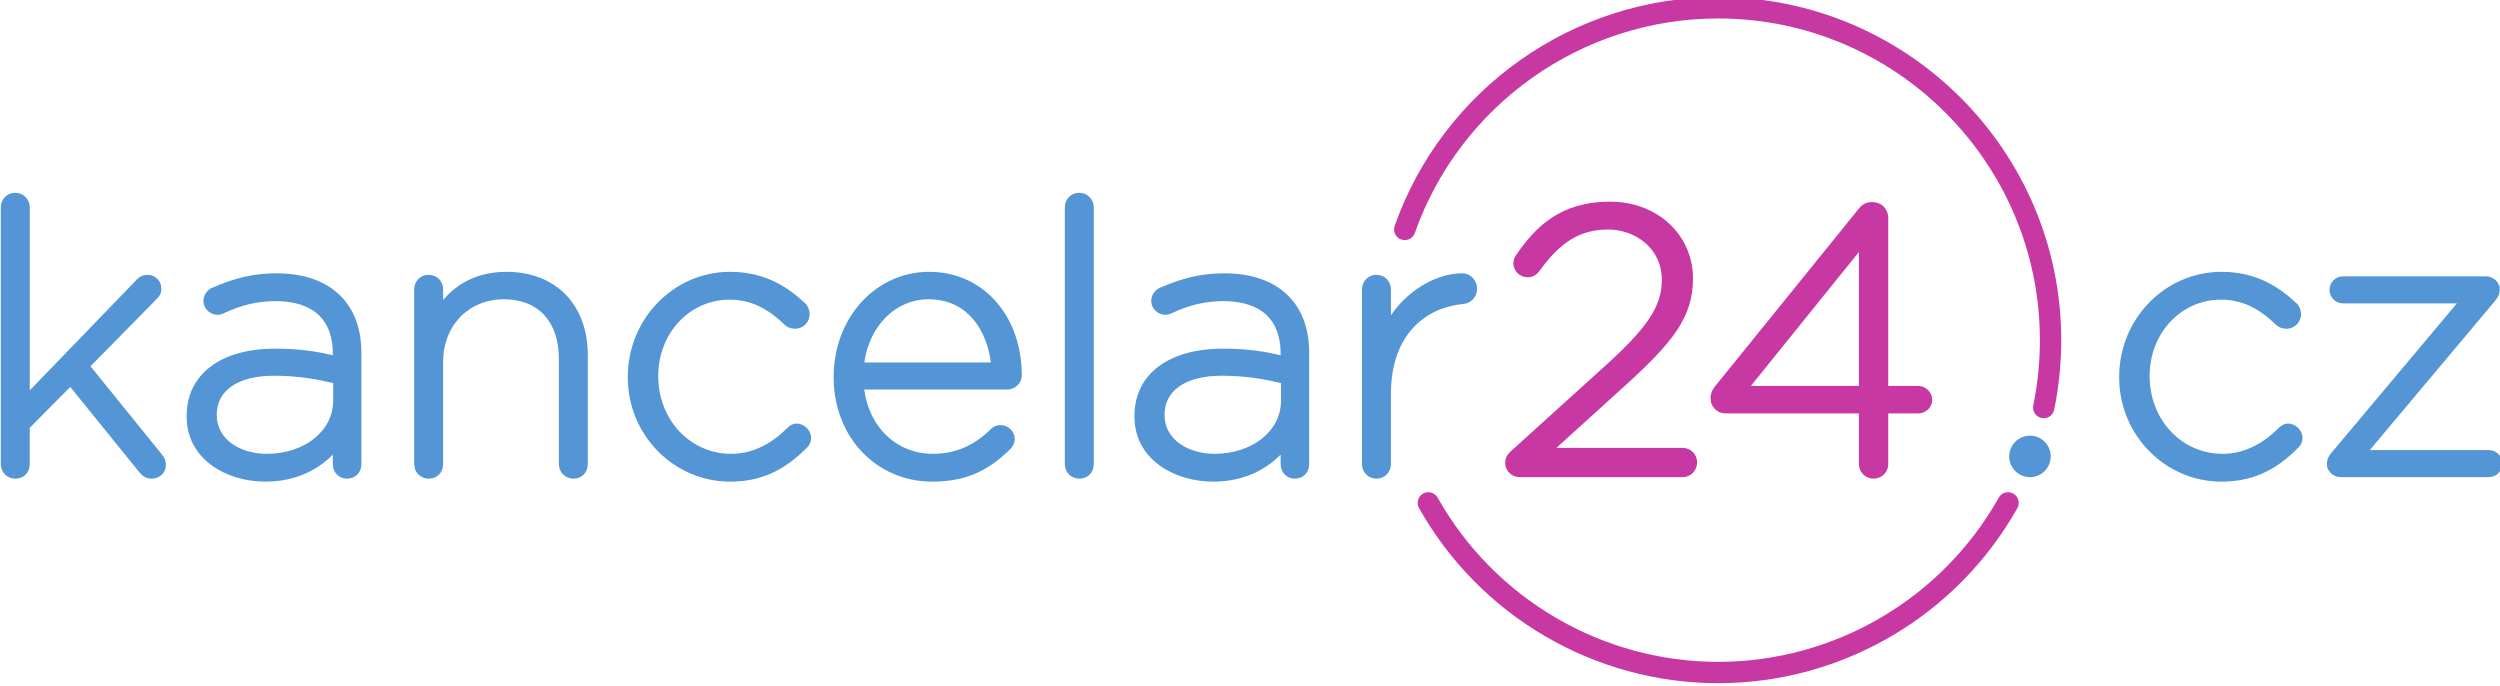 <?xml version="1.0" encoding="UTF-8" standalone="no"?>
<!-- Created with Inkscape (http://www.inkscape.org/) -->

<svg
   xmlns:dc="http://purl.org/dc/elements/1.1/"
   xmlns:cc="http://creativecommons.org/ns#"
   xmlns:rdf="http://www.w3.org/1999/02/22-rdf-syntax-ns#"
   xmlns:svg="http://www.w3.org/2000/svg"
   xmlns="http://www.w3.org/2000/svg"
   xmlns:sodipodi="http://sodipodi.sourceforge.net/DTD/sodipodi-0.dtd"
   xmlns:inkscape="http://www.inkscape.org/namespaces/inkscape"
   width="102.787mm"
   height="28.189mm"
   viewBox="0 0 102.787 28.189"
   version="1.1"
   id="svg6400"
   sodipodi:docname="logo.svg"
   inkscape:version="0.92.4 (5da689c313, 2019-01-14)">
  <defs
     id="defs6394" />
  <sodipodi:namedview
     id="base"
     pagecolor="#ffffff"
     bordercolor="#666666"
     borderopacity="1.0"
     inkscape:pageopacity="0.0"
     inkscape:pageshadow="2"
     inkscape:zoom="2.8"
     inkscape:cx="204.59908"
     inkscape:cy="75.120728"
     inkscape:document-units="mm"
     inkscape:current-layer="layer1"
     showgrid="false"
     inkscape:window-width="2048"
     inkscape:window-height="1068"
     inkscape:window-x="1672"
     inkscape:window-y="-8"
     inkscape:window-maximized="1" />
  <g
     inkscape:label="Vrstva 1"
     inkscape:groupmode="layer"
     id="layer1"
     transform="translate(-7.004,-25.692)">
    <g
       transform="matrix(0.353,0,0,-0.353,-45.764,214.297)"
       id="g6861">
      <g
         transform="translate(160.024,491.633)"
         id="g4449">
        <path
           inkscape:connector-curvature="0"
           id="path4451"
           style="fill:#5495d6;fill-opacity:1;fill-rule:nonzero;stroke:none"
           d="m 0,0 7.731,7.854 c 0.316,0.319 0.528,0.641 0.528,1.177 0,0.908 -0.712,1.62 -1.621,1.62 -0.474,0 -0.848,-0.155 -1.185,-0.494 L -7.073,-2.808 V 18.5 c 0,0.956 -0.75,1.707 -1.707,1.707 -0.933,0 -1.665,-0.751 -1.665,-1.707 v -29.884 c 0,-0.973 0.735,-1.707 1.708,-1.707 0.964,0 1.664,0.718 1.664,1.707 v 4.218 l 4.717,4.756 8.093,-9.992 c 0.363,-0.413 0.737,-0.689 1.379,-0.689 0.965,0 1.664,0.683 1.664,1.622 0,0.449 -0.134,0.803 -0.442,1.172 z" />
      </g>
      <g
         transform="translate(188.294,487.634)"
         id="g4453">
        <path
           inkscape:connector-curvature="0"
           id="path4455"
           style="fill:#5495d6;fill-opacity:1;fill-rule:nonzero;stroke:none"
           d="m 0,0 c 0,-3.534 -3.336,-6.199 -7.761,-6.199 -2.886,0 -5.807,1.532 -5.807,4.548 0,2.848 2.496,4.548 6.676,4.548 2.866,0 5.158,-0.439 6.892,-0.863 z m -6.588,14.825 c -2.589,0 -4.847,-0.509 -7.53,-1.695 -0.401,-0.162 -0.997,-0.704 -0.997,-1.533 0,-1.099 1.238,-1.997 2.366,-1.43 2.029,0.966 3.946,1.416 6.03,1.416 3.046,0 6.676,-1.068 6.676,-6.155 V 5.274 c -1.743,0.424 -3.807,0.776 -6.72,0.776 -6.357,0 -10.306,-3.001 -10.306,-7.832 v -0.086 c 0,-4.97 4.617,-7.571 9.177,-7.571 3.832,0 6.343,1.627 7.849,3.141 v -1.087 c 0,-0.989 0.699,-1.707 1.663,-1.707 0.964,0 1.664,0.718 1.664,1.707 V 5.516 c 0,2.822 -0.821,5.075 -2.441,6.693 -1.71,1.711 -4.279,2.616 -7.431,2.616" />
      </g>
      <g
         transform="translate(208.467,502.631)"
         id="g4457">
        <path
           inkscape:connector-curvature="0"
           id="path4459"
           style="fill:#5495d6;fill-opacity:1;fill-rule:nonzero;stroke:none"
           d="m 0,0 c -3.034,0 -5.547,-1.128 -7.37,-3.283 v 1.229 c 0,0.973 -0.734,1.707 -1.707,1.707 -0.933,0 -1.665,-0.751 -1.665,-1.707 v -20.328 c 0,-0.973 0.735,-1.707 1.709,-1.707 0.964,0 1.663,0.718 1.663,1.707 v 11.902 c 0,4.221 2.972,7.284 7.066,7.284 4.016,0 6.415,-2.594 6.415,-6.937 v -12.249 c 0,-0.973 0.734,-1.707 1.707,-1.707 0.964,0 1.664,0.718 1.664,1.707 V -9.741 C 9.482,-3.824 5.76,0 0,0" />
      </g>
      <g
         transform="translate(242.294,484.955)"
         id="g4461">
        <path
           inkscape:connector-curvature="0"
           id="path4463"
           style="fill:#5495d6;fill-opacity:1;fill-rule:nonzero;stroke:none"
           d="m 0,0 c -0.601,0 -0.987,-0.384 -1.134,-0.529 -1.984,-1.984 -4.174,-2.991 -6.51,-2.991 -4.766,0 -8.499,3.944 -8.499,9.066 0,4.985 3.657,8.89 8.325,8.89 2.932,0 4.898,-1.495 6.424,-2.948 0.278,-0.275 0.718,-0.44 1.177,-0.44 0.958,0 1.707,0.75 1.707,1.708 0,0.454 -0.186,0.923 -0.501,1.236 -1.835,1.715 -4.489,3.684 -8.763,3.684 -6.57,0 -11.914,-5.481 -11.914,-12.218 V 5.371 c 0,-6.689 5.344,-12.131 11.914,-12.131 3.505,0 6.281,1.236 8.998,4.006 0.276,0.277 0.441,0.685 0.441,1.089 C 1.665,-0.792 0.871,0 0,0" />
      </g>
      <g
         transform="translate(250.153,492.077)"
         id="g4465">
        <path
           inkscape:connector-curvature="0"
           id="path4467"
           style="fill:#5495d6;fill-opacity:1;fill-rule:nonzero;stroke:none"
           d="m 0,0 c 0.608,4.301 3.665,7.357 7.472,7.357 4.709,0 6.82,-3.823 7.264,-7.357 z m 7.559,10.554 c -6.243,0 -11.132,-5.348 -11.132,-12.262 0,-6.94 4.935,-12.174 11.479,-12.174 3.713,0 6.429,1.132 9.084,3.786 0.437,0.439 0.529,0.883 0.529,1.179 0,0.894 -0.747,1.62 -1.665,1.62 -0.432,0 -0.814,-0.164 -1.128,-0.48 -2.004,-1.954 -4.143,-2.865 -6.733,-2.865 -4.203,0 -7.413,3.046 -7.999,7.488 H 16.68 c 0.871,0 1.664,0.772 1.664,1.621 0,7.004 -4.536,12.087 -10.785,12.087" />
      </g>
      <g
         transform="translate(275.17,511.84)"
         id="g4469">
        <path
           inkscape:connector-curvature="0"
           id="path4471"
           style="fill:#5495d6;fill-opacity:1;fill-rule:nonzero;stroke:none"
           d="M 0,0 C -0.934,0 -1.665,-0.75 -1.665,-1.707 V -31.59 c 0,-0.974 0.734,-1.707 1.708,-1.707 0.964,0 1.665,0.717 1.665,1.707 V -1.707 C 1.708,-0.75 0.957,0 0,0" />
      </g>
      <g
         transform="translate(298.688,487.634)"
         id="g4473">
        <path
           inkscape:connector-curvature="0"
           id="path4475"
           style="fill:#5495d6;fill-opacity:1;fill-rule:nonzero;stroke:none"
           d="m 0,0 c 0,-3.534 -3.337,-6.199 -7.761,-6.199 -2.885,0 -5.806,1.532 -5.806,4.548 0,2.848 2.495,4.548 6.675,4.548 2.866,0 5.158,-0.439 6.892,-0.863 z m -6.588,14.825 c -2.59,0 -4.847,-0.51 -7.529,-1.695 -0.401,-0.162 -0.998,-0.703 -0.998,-1.533 10e-4,-1.099 1.237,-1.997 2.365,-1.43 2.03,0.966 3.946,1.416 6.031,1.416 3.045,0 6.675,-1.068 6.675,-6.155 V 5.274 c -1.741,0.424 -3.805,0.776 -6.718,0.776 -6.358,0 -10.307,-3.001 -10.307,-7.832 v -0.086 c 0,-4.97 4.616,-7.571 9.177,-7.571 3.832,0 6.343,1.627 7.848,3.14 v -1.086 c 0,-0.989 0.701,-1.707 1.665,-1.707 0.963,0 1.663,0.718 1.663,1.707 V 5.516 c 0,2.822 -0.821,5.074 -2.441,6.693 -1.71,1.711 -4.28,2.616 -7.431,2.616" />
      </g>
      <g
         transform="translate(319.773,502.459)"
         id="g4477">
        <path
           inkscape:connector-curvature="0"
           id="path4479"
           style="fill:#5495d6;fill-opacity:1;fill-rule:nonzero;stroke:none"
           d="m 0,0 c -2.567,0 -5.983,-1.544 -8.282,-4.885 v 3.003 c 0,0.974 -0.734,1.707 -1.707,1.707 -0.934,0 -1.666,-0.75 -1.666,-1.707 v -20.327 c 0,-0.974 0.734,-1.708 1.71,-1.708 0.931,0 1.663,0.751 1.663,1.708 v 8.167 c 0,7.139 4.306,10.083 8.32,10.455 C 1.03,-3.525 1.75,-2.771 1.75,-1.794 1.75,-0.788 0.981,0 0,0" />
      </g>
      <g
         transform="translate(416,484.955)"
         id="g4481">
        <path
           inkscape:connector-curvature="0"
           id="path4483"
           style="fill:#5495d6;fill-opacity:1;fill-rule:nonzero;stroke:none"
           d="m 0,0 c -0.54,0 -0.905,-0.301 -1.135,-0.529 -1.982,-1.984 -4.173,-2.991 -6.51,-2.991 -4.766,0 -8.499,3.944 -8.499,9.066 0,4.985 3.657,8.89 8.326,8.89 2.931,0 4.897,-1.495 6.425,-2.95 0.28,-0.275 0.719,-0.438 1.177,-0.438 0.957,0 1.707,0.75 1.707,1.708 0,0.452 -0.187,0.921 -0.502,1.236 -1.835,1.715 -4.489,3.684 -8.763,3.684 -6.57,0 -11.914,-5.481 -11.914,-12.218 V 5.371 c 0,-6.689 5.344,-12.131 11.914,-12.131 3.505,0 6.281,1.236 9,4.008 0.274,0.278 0.437,0.685 0.437,1.087 C 1.663,-0.792 0.871,0 0,0" />
      </g>
      <g
         transform="translate(439.365,481.871)"
         id="g4485">
        <path
           inkscape:connector-curvature="0"
           id="path4487"
           style="fill:#5495d6;fill-opacity:1;fill-rule:nonzero;stroke:none"
           d="M 0,0 H -13.868 L 0.734,17.39 c 0.266,0.313 0.539,0.714 0.539,1.36 0,0.793 -0.757,1.489 -1.62,1.489 h -16.634 c -0.87,0 -1.578,-0.708 -1.578,-1.577 0,-0.87 0.708,-1.576 1.578,-1.576 h 13.26 L -18.322,-0.305 c -0.267,-0.312 -0.541,-0.714 -0.541,-1.317 v -0.044 c 0,-0.793 0.758,-1.489 1.62,-1.489 H 0 c 0.87,0 1.578,0.707 1.578,1.577 C 1.578,-0.708 0.87,0 0,0" />
      </g>
      <g
         transform="translate(385.922,483.55)"
         id="g4489">
        <path
           inkscape:connector-curvature="0"
           id="path4491"
           style="fill:#5495d6;fill-opacity:1;fill-rule:nonzero;stroke:none"
           d="m 0,0 c -1.333,0 -2.419,-1.084 -2.419,-2.417 0,-1.333 1.086,-2.417 2.419,-2.417 1.333,0 2.417,1.084 2.417,2.417 C 2.417,-1.084 1.333,0 0,0" />
      </g>
      <g
         transform="translate(336.513,491.745)"
         id="g4493">
        <path
           inkscape:connector-curvature="0"
           id="path4495"
           style="fill:#c738a3;fill-opacity:1;fill-rule:nonzero;stroke:none"
           d="m 0,0 -10.986,-9.945 c -0.363,-0.316 -0.73,-0.731 -0.73,-1.421 0,-0.932 0.75,-1.663 1.708,-1.663 H 8.931 c 0.957,0 1.707,0.749 1.707,1.706 0,0.959 -0.75,1.709 -1.707,1.709 H -5.748 l 8.104,7.345 c 5.396,4.911 7.803,7.849 7.803,12.364 0,5.108 -4.15,8.962 -9.655,8.962 -5.874,0 -8.749,-3.011 -10.971,-6.25 -0.256,-0.349 -0.294,-0.735 -0.294,-0.934 0,-0.894 0.747,-1.621 1.664,-1.621 0.561,0 1.023,0.248 1.373,0.737 2.469,3.427 4.789,4.824 8.01,4.824 3.027,0 6.242,-2.066 6.242,-5.895 C 6.528,6.92 4.881,4.417 0,0" />
      </g>
      <g
         transform="translate(365.997,489.341)"
         id="g4497">
        <path
           inkscape:connector-curvature="0"
           id="path4499"
           style="fill:#c738a3;fill-opacity:1;fill-rule:nonzero;stroke:none"
           d="M 0,0 H -12.586 L 0,15.602 Z m 1.534,21.414 c -0.87,0 -1.319,-0.463 -1.568,-0.795 L -16.815,-0.116 c -0.313,-0.418 -0.471,-0.85 -0.471,-1.286 0,-1.04 0.755,-1.796 1.795,-1.796 H 0 v -5.894 c 0,-0.956 0.75,-1.705 1.709,-1.705 0.957,0 1.707,0.749 1.707,1.705 v 5.894 h 3.505 c 0.879,0 1.621,0.723 1.621,1.577 C 8.542,-0.757 7.784,0 6.921,0 H 3.416 v 19.535 c 0,1.089 -0.791,1.879 -1.882,1.879" />
      </g>
      <g
         transform="translate(383.978,476.801)"
         id="g4501">
        <path
           inkscape:connector-curvature="0"
           id="path4503"
           style="fill:#c738a3;fill-opacity:1;fill-rule:nonzero;stroke:none"
           d="m 0,0 c -0.601,0.34 -1.358,0.125 -1.692,-0.474 -6.636,-11.795 -19.156,-19.122 -32.677,-19.122 -13.521,0 -26.042,7.328 -32.679,19.125 -0.336,0.597 -1.093,0.813 -1.692,0.473 -0.599,-0.336 -0.811,-1.094 -0.474,-1.692 7.075,-12.579 20.429,-20.392 34.845,-20.392 14.417,0 27.768,7.812 34.843,20.39 C 0.812,-1.094 0.599,-0.336 0,0" />
      </g>
      <g
         transform="translate(349.608,534.626)"
         id="g4505">
        <path
           inkscape:connector-curvature="0"
           id="path4507"
           style="fill:#c738a3;fill-opacity:1;fill-rule:nonzero;stroke:none"
           d="m 0,0 c -16.911,0 -32.055,-10.708 -37.683,-26.645 -0.228,-0.647 0.112,-1.356 0.759,-1.586 0.65,-0.225 1.358,0.113 1.587,0.759 5.277,14.944 19.479,24.986 35.337,24.986 20.659,0 37.468,-16.809 37.468,-37.468 0,-2.558 -0.26,-5.114 -0.772,-7.597 -0.137,-0.673 0.296,-1.331 0.967,-1.469 0.085,-0.017 0.17,-0.025 0.253,-0.025 0.577,0 1.095,0.404 1.216,0.991 0.545,2.649 0.822,5.375 0.822,8.1 C 39.954,-17.923 22.031,0 0,0" />
      </g>
    </g>
  </g>
</svg>
